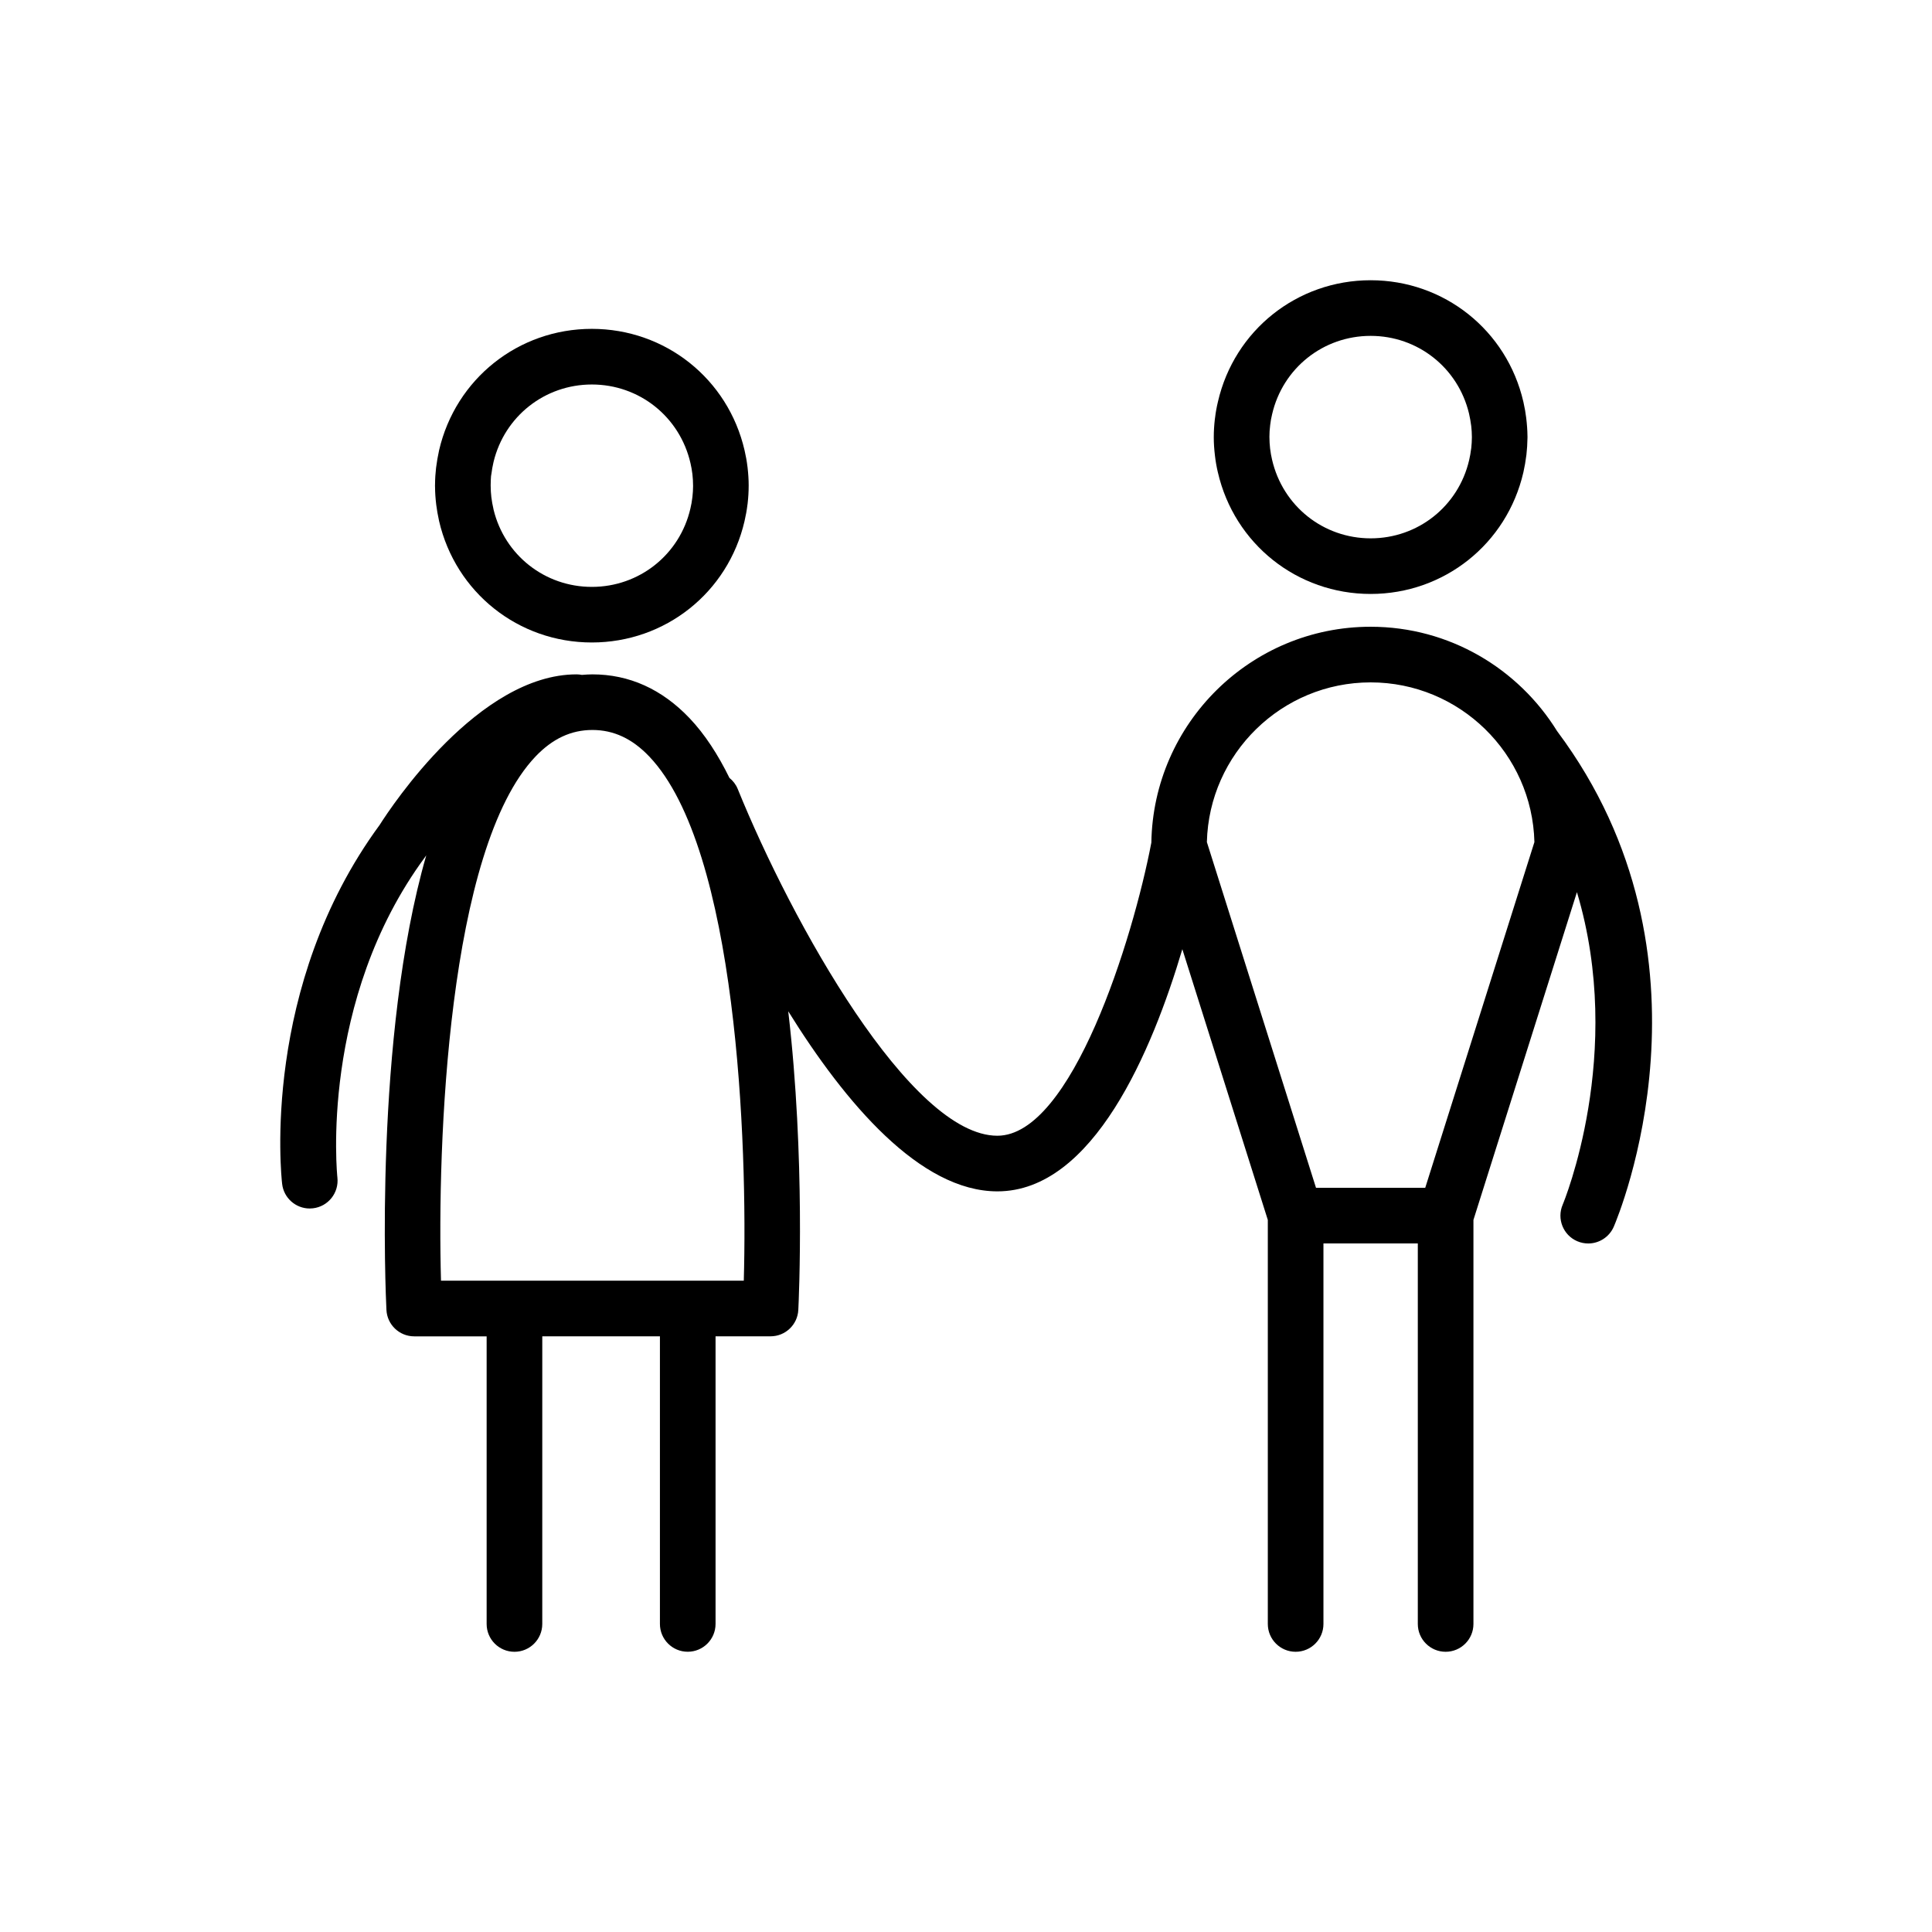 <?xml version="1.0" encoding="UTF-8"?>
<!-- Uploaded to: ICON Repo, www.iconrepo.com, Generator: ICON Repo Mixer Tools -->
<svg fill="#000000" width="800px" height="800px" version="1.1" viewBox="144 144 512 512" xmlns="http://www.w3.org/2000/svg">
 <g>
  <path d="m259.6 277.72c0.004 0.059 0.02 0.145 0.035 0.238 0.16 1.258 0.379 2.504 0.648 3.723 0.02 0.125 0.047 0.258 0.074 0.379 4.379 18.957 21.023 32.203 40.477 32.203 19.473 0 36.117-13.246 40.477-32.172 0.336-1.438 0.598-2.891 0.777-4.363 0.02-0.125 0.035-0.246 0.047-0.336 0.168-1.512 0.273-3.055 0.273-4.75 0-1.559-0.105-3.098-0.293-4.762-0.004-0.059-0.016-0.141-0.031-0.223-0.176-1.461-0.438-2.91-0.762-4.293-4.367-18.969-21.016-32.215-40.484-32.215-19.445 0-36.098 13.238-40.48 32.203-0.035 0.145-0.059 0.297-0.086 0.449-0.266 1.211-0.484 2.449-0.641 3.703-0.031 0.168-0.055 0.336-0.074 0.508-0.16 1.414-0.258 2.84-0.266 4.301-0.004 0.137-0.012 0.273-0.012 0.402 0 0.133 0.004 0.266 0.012 0.402 0.012 1.453 0.105 2.894 0.309 4.602zm14.43-5.012v-0.07c0-0.996 0.059-1.977 0.098-2.469 0.055-0.246 0.102-0.492 0.125-0.746 0.109-0.91 0.273-1.805 0.473-2.676 0.023-0.117 0.051-0.23 0.074-0.348 2.922-12.086 13.594-20.504 26.047-20.504 12.566 0 23.305 8.543 26.133 20.832 0.211 0.906 0.383 1.828 0.516 2.926 0.105 0.977 0.18 1.977 0.18 3.129 0 0.973-0.07 1.934-0.176 2.918-0.012 0.082-0.02 0.156-0.031 0.23-0.109 0.941-0.277 1.875-0.504 2.828-2.816 12.234-13.559 20.773-26.121 20.773-12.43 0-23.086-8.383-26.031-20.43-0.023-0.137-0.051-0.273-0.082-0.406-0.207-0.883-0.367-1.777-0.523-2.977-0.109-0.961-0.172-1.934-0.172-2.934-0.004-0.035-0.004-0.055-0.004-0.078z"/>
  <path d="m466.75 269.18c4.375 18.973 21.02 32.223 40.48 32.223 19.457 0 36.102-13.25 40.48-32.223 0.023-0.117 0.051-0.23 0.07-0.348 0.289-1.281 0.508-2.574 0.664-3.824 0.031-0.172 0.055-0.336 0.074-0.508 0.156-1.41 0.258-2.836 0.273-4.273 0.004-0.133 0.012-0.266 0.012-0.398s-0.004-0.266-0.012-0.402c-0.016-1.43-0.117-2.891-0.332-4.695-0.16-1.309-0.383-2.602-0.691-3.965-0.02-0.098-0.039-0.188-0.059-0.281-4.375-18.969-21.02-32.219-40.477-32.219-19.461 0-36.109 13.254-40.465 32.184-0.348 1.461-0.613 2.938-0.742 4.102-0.02 0.125-0.066 0.449-0.082 0.574-0.176 1.527-0.281 3.066-0.281 4.777 0 1.566 0.105 3.109 0.312 4.848 0.172 1.527 0.441 3.004 0.773 4.43zm13.863-12.57c0.105-0.945 0.277-1.863 0.504-2.812 2.82-12.242 13.559-20.789 26.117-20.789 12.469 0 23.145 8.434 26.059 20.539 0.02 0.105 0.047 0.207 0.066 0.309 0.207 0.891 0.363 1.797 0.488 2.75 0.004 0.055 0.023 0.188 0.047 0.316 0.102 0.926 0.168 1.879 0.168 2.828v0.082 0.082c0 0.945-0.066 1.879-0.16 2.805-0.023 0.152-0.051 0.301-0.059 0.371-0.109 0.934-0.273 1.832-0.48 2.727-0.012 0.055-0.02 0.105-0.035 0.16-2.852 12.188-13.566 20.688-26.086 20.688-12.555 0-23.297-8.555-26.133-20.848-0.211-0.902-0.379-1.812-0.52-2.949-0.105-0.973-0.18-1.961-0.18-3.102-0.008-1.004 0.066-1.988 0.203-3.156z"/>
  <path d="m556.71 337.83c-0.016-0.016-0.035-0.031-0.047-0.051-10.258-16.582-28.555-27.684-49.438-27.684-31.75 0-57.59 25.578-58.105 57.203-4.887 25.625-21.113 77.684-40.809 77.684-22.969 0-54.395-56.383-68.816-91.922-0.484-1.188-1.258-2.156-2.188-2.91-3.023-6.156-6.508-11.551-10.559-15.816-7.34-7.715-16.008-11.621-25.762-11.621-0.941 0-1.859 0.07-2.781 0.141-0.453-0.086-0.922-0.141-1.402-0.141-25.902 0-48.957 34.805-52.18 39.887-31.473 42.871-26.102 93.023-25.855 95.145 0.434 3.754 3.617 6.519 7.309 6.519 0.281 0 0.559-0.016 0.848-0.051 4.039-0.457 6.941-4.106 6.488-8.152-0.051-0.465-4.883-46.809 23.23-84.926 0.105-0.141 0.211-0.297 0.309-0.449 0.004-0.004 0.012-0.02 0.016-0.023-13.895 48.23-10.746 116.73-10.559 120.48 0.195 3.918 3.43 7.004 7.359 7.004h19.195v76.223c0 4.07 3.301 7.371 7.371 7.371 4.07 0 7.371-3.301 7.371-7.371l0.004-76.234h31.176v76.223c0 4.07 3.301 7.371 7.371 7.371 4.07 0 7.371-3.301 7.371-7.371v-76.223h14.574c3.93 0 7.164-3.078 7.359-7.004 0.137-2.75 1.879-40.293-2.672-79.137 15.141 24.371 34.969 47.727 55.426 47.727 25.414 0 41.051-37.348 49.016-64.18l22.652 71.754v107.07c0 4.07 3.301 7.371 7.371 7.371s7.371-3.301 7.371-7.371v-100.84h25.008v100.84c0 4.07 3.301 7.371 7.371 7.371s7.371-3.301 7.371-7.371v-107.08l27.426-86.855c12.836 42.785-3.562 82.328-3.773 82.816-1.605 3.738 0.117 8.082 3.856 9.688 0.953 0.406 1.945 0.598 2.91 0.598 2.852 0 5.57-1.668 6.777-4.453 1.23-2.883 29.863-71.234-14.961-131.24zm-215.6 145.57h-80.242c-1.02-36.074 1.738-114.41 25.043-138.91 4.508-4.734 9.441-7.039 15.078-7.039 5.637 0 10.57 2.301 15.078 7.039 23.309 24.492 26.062 102.84 25.043 138.91zm180.59-24.617h-28.945l-28.922-91.621c0.578-23.438 19.828-42.324 43.398-42.324 23.578 0 42.824 18.887 43.402 42.324z"/>
 </g>
</svg>